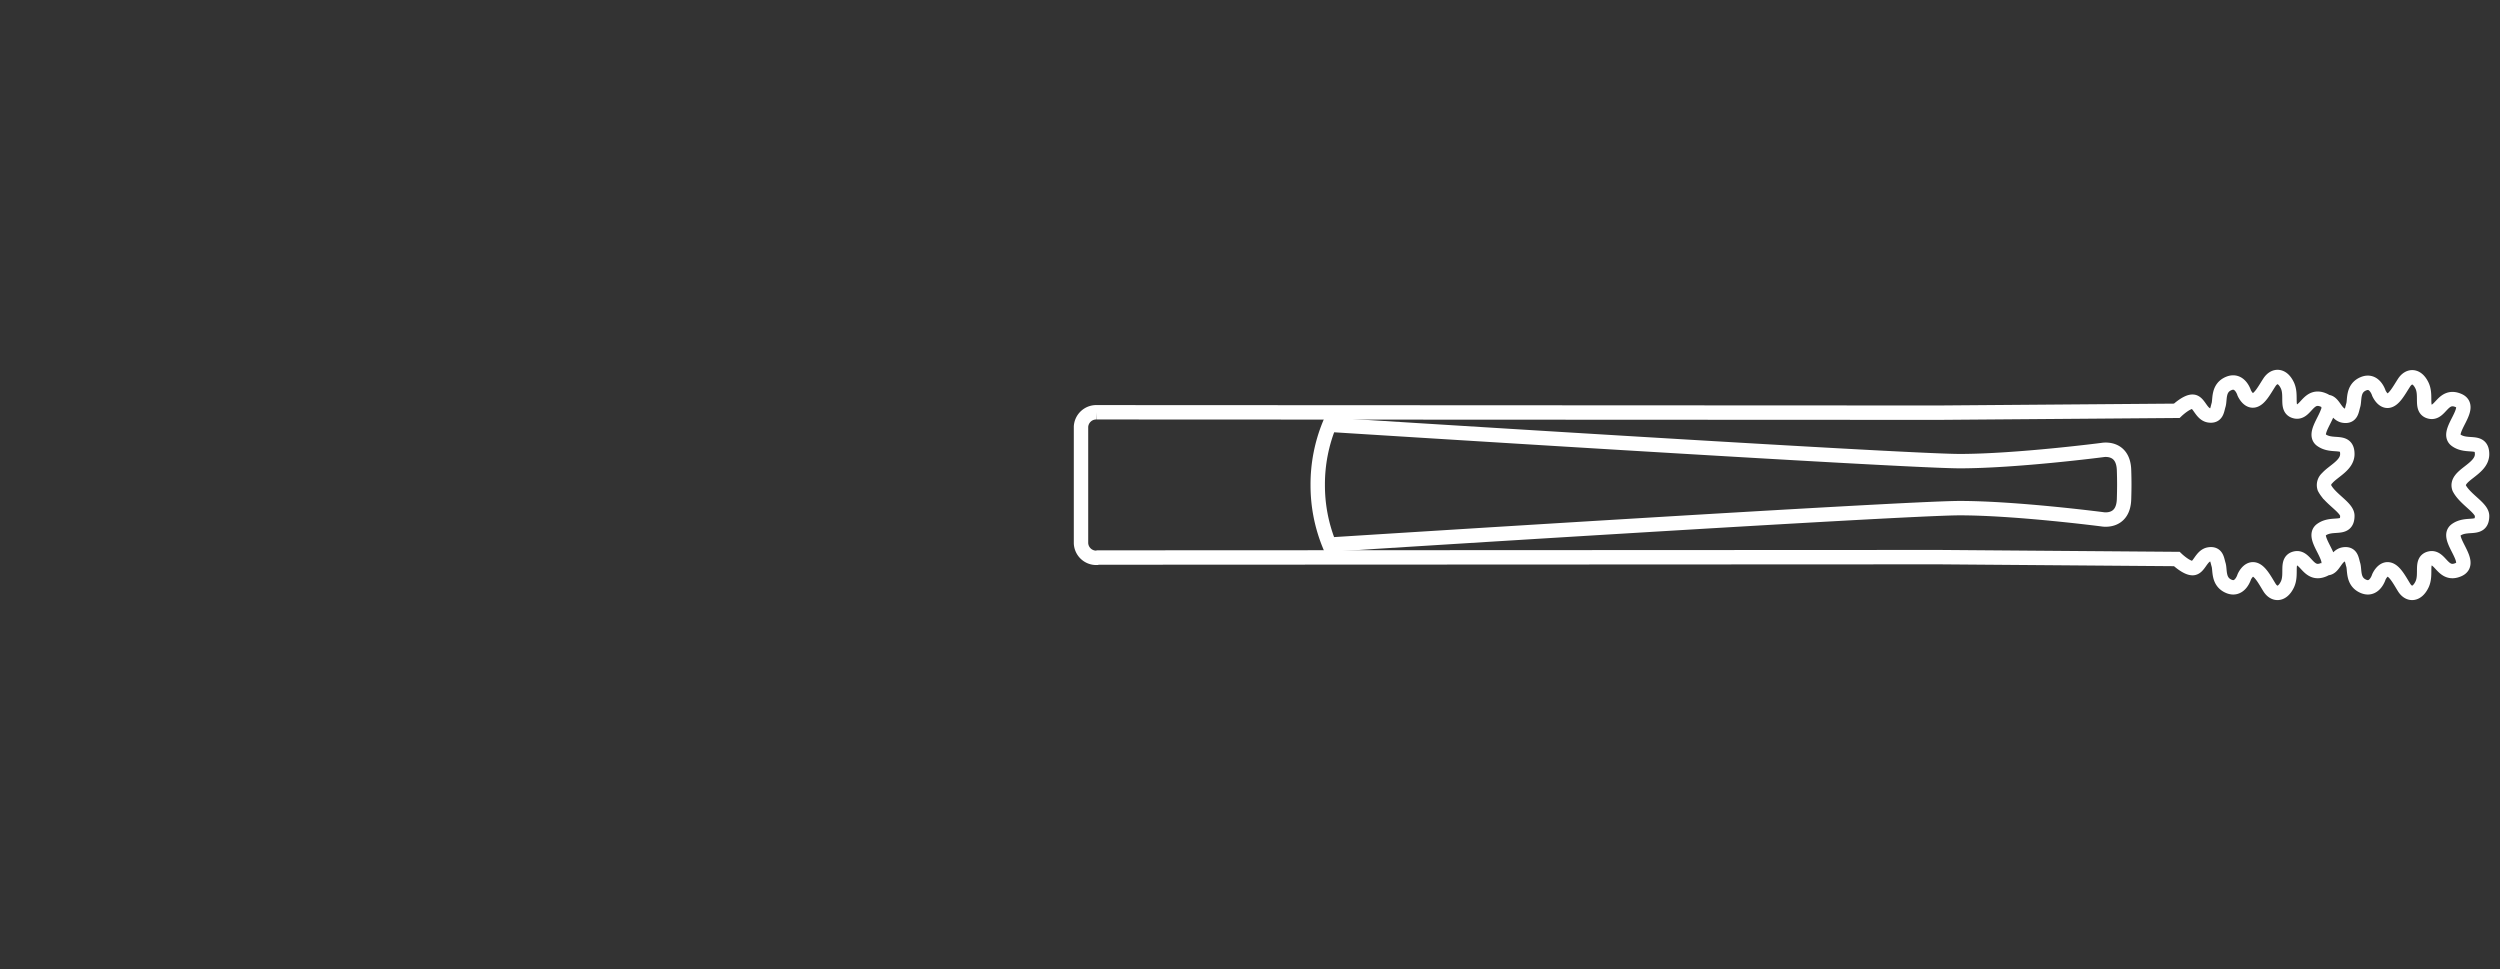<svg id="Layer_1" data-name="Layer 1" xmlns="http://www.w3.org/2000/svg" viewBox="0 0 694.49 269.29"><rect x="0" y="0" width="694.49" height="269.29" fill="#333333" stroke="none"/><defs><style>.cls-1,.cls-2{fill:none;}.cls-2{stroke:#fff;stroke-miterlimit:2.61;stroke-width:4px;fill-rule:evenodd;}</style></defs><rect class="cls-1" width="694.49" height="269.29"/><path class="cls-2" d="M646.59,157.82c1.72-.12,2.3-3.45,4.48-3.8s2.19,1.38,2.65,2.88-.23,4.71,2.87,6,4.26-2.65,4.26-2.65,1-2.31,2.64-2.08,3,2.82,4.34,5,3.59,2.14,5-.81-.57-6.67,2.3-7.24,3.5,5.06,7.87,3.1-3.84-8.74-.74-11,7.25.44,7.25-3.91c0-2.23-4.73-4.56-6.35-7.72-1.28-3.58,6.35-5.06,6.35-9.41s-4.14-1.61-7.25-3.91,5.11-9.09.74-11-5,3.68-7.87,3.1-.91-4.3-2.3-7.24-3.62-2.94-5-.81-2.73,4.73-4.34,5-2.64-2.08-2.64-2.08-1.15-3.91-4.26-2.65-2.41,4.49-2.87,6-.46,3.22-2.65,2.88-2.76-3.68-4.48-3.8M305,154.88l233.62-.11,66.08.52s2.76,2.64,4.49,2.53,2.3-3.45,4.48-3.8,2.19,1.38,2.65,2.88-.23,4.71,2.87,6,4.26-2.65,4.26-2.65,1-2.31,2.64-2.08,3,2.82,4.34,5,3.59,2.14,5-.81-.57-6.67,2.3-7.24,3.5,5.06,7.87,3.1a2.38,2.38,0,0,0,.75-.49c.87-.83.61-2.1,0-3.48-1.12-2.62-3.4-5.67-1.52-7.07a5,5,0,0,1,1.56-.77c2.78-.83,5.69.51,5.69-3.14,0-2-3.64-4-5.63-6.6a8.49,8.49,0,0,1-.72-1.12,2.55,2.55,0,0,1,.75-2.72c1.77-2,5.6-3.61,5.6-6.69,0-3.58-2.82-2.35-5.54-3.1a5.23,5.23,0,0,1-1.71-.81c-2-1.51.8-5,1.76-7.69a2.88,2.88,0,0,0,0-2.52,2.21,2.21,0,0,0-1-.83c-4.37-2-5,3.68-7.87,3.1s-.91-4.3-2.3-7.24-3.62-2.94-5-.81-2.72,4.73-4.34,5-2.64-2.08-2.64-2.08-1.15-3.91-4.26-2.65-2.41,4.49-2.87,6-.46,3.22-2.65,2.88-2.76-3.68-4.48-3.8-4.49,2.53-4.49,2.53l-66.08.52-233.83-.11h-.09a4.24,4.24,0,0,0-4.39,4v32.36a4.23,4.23,0,0,0,4.39,4.07Z"/><path class="cls-2" d="M369.27,151.29s159.38-10.13,175.13-10.13,39.65,3.1,39.65,3.1,5.82,1.12,6-5.63c.09-2.93.1-5,0-8-.19-6.75-6-5.62-6-5.62s-23.91,3.09-39.66,3.09S369.29,118,369.29,118a43.87,43.87,0,0,0-3.23,16.59h0A43.68,43.68,0,0,0,369.27,151.29Z"/></svg>